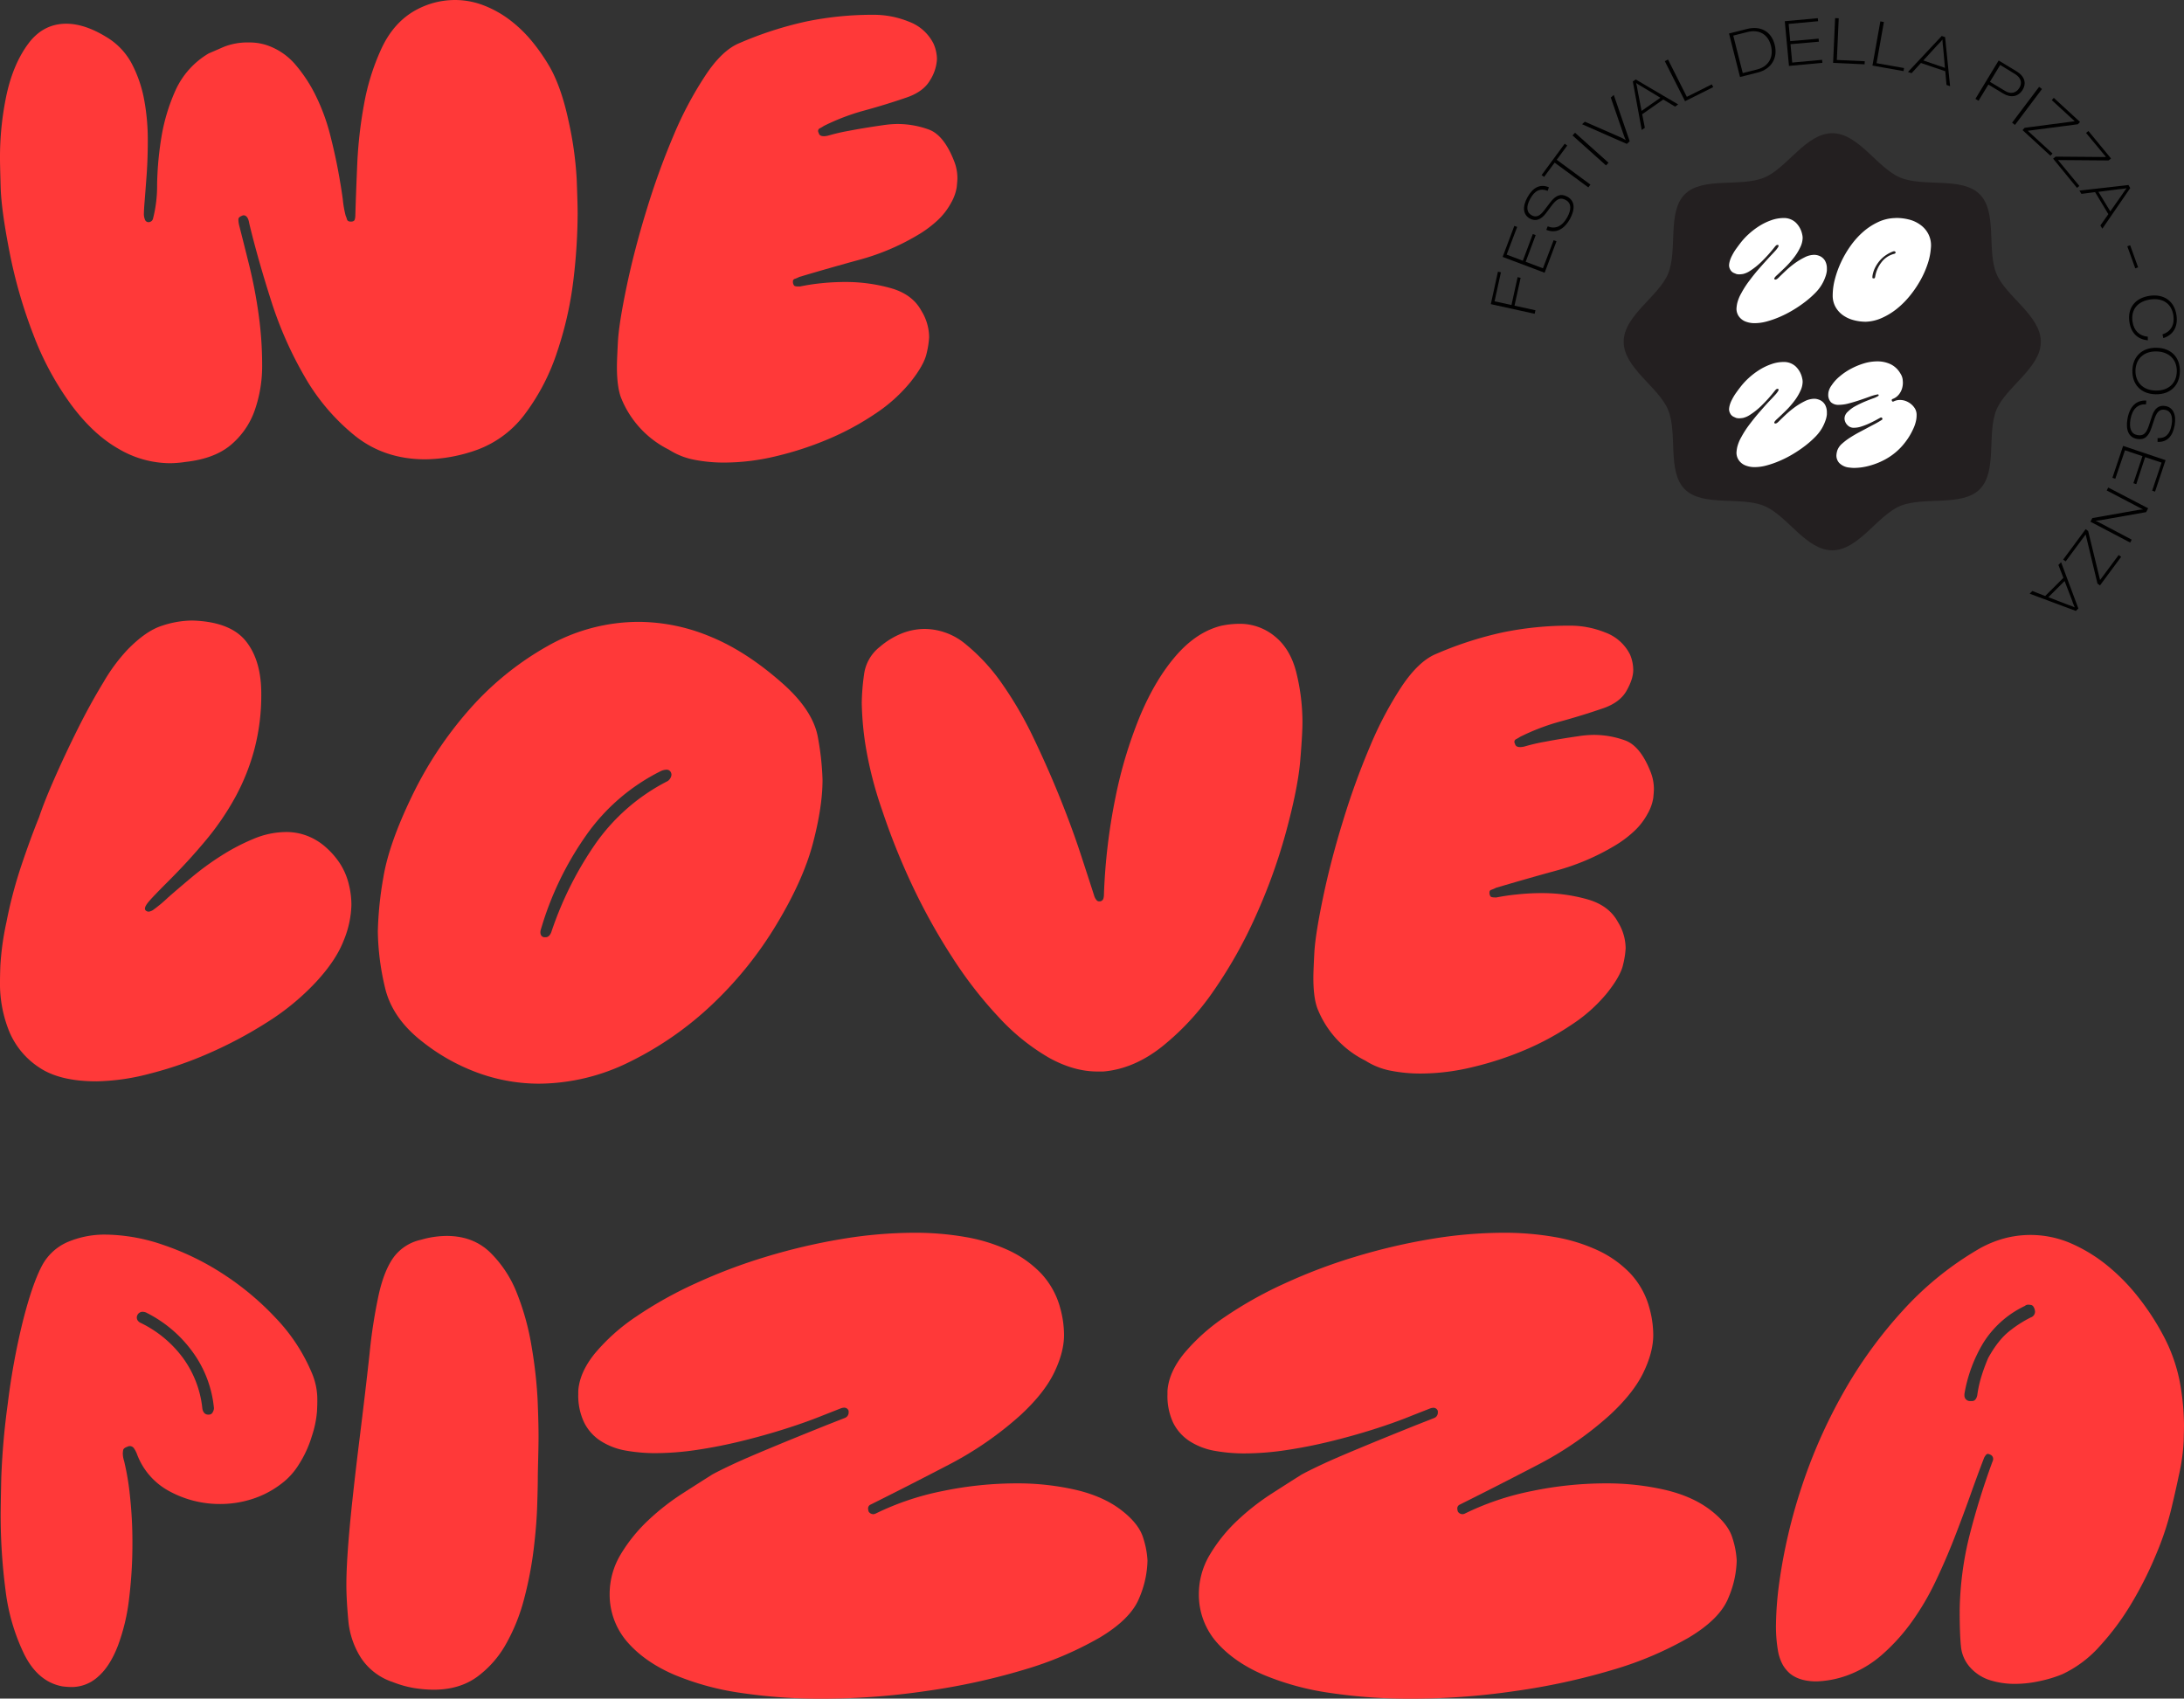 <?xml version="1.0" encoding="UTF-8"?>
<svg xmlns="http://www.w3.org/2000/svg" viewBox="0 0 874.1 679.89">
  <rect x="0" y="0" width="874.1" height="679.89" fill="#333333" stroke="none"/>
  <defs>
    <style>.aa1e3dac-5bb7-4f4e-8d40-a333388b88cb{fill:#ff3939;}.bb25c073-9903-4673-843b-5e39c219a031{fill:#231f20;}.b81a9e3b-f30f-4159-ba52-1ca5fcbea94b{fill:#fff;}</style>
  </defs>
  <g id="ab5a024c-4fca-4677-aa7c-1e2cace73380" data-name="Livello 2">
    <g id="bce3ad1d-3bec-4d61-a9f9-cbd7cad9e871" data-name="Livello 1">
      <path class="aa1e3dac-5bb7-4f4e-8d40-a333388b88cb" d="M220.14,27q4.62,8.24,7.45,21.6a141.24,141.24,0,0,1,3.22,23.15q.38,9.78.38,13.89a230.21,230.21,0,0,1-1.67,26.23,142.83,142.83,0,0,1-6.43,28.67,85.78,85.78,0,0,1-12.73,24.82A41.91,41.91,0,0,1,191.08,180a63.45,63.45,0,0,1-20.84,3.85q-16.45,0-28.28-9.51A84.29,84.29,0,0,1,121.9,150.7,152.56,152.56,0,0,1,108.4,120q-5.28-16.59-8.62-30.48c-.34-2.22-1.12-3.34-2.31-3.34a2,2,0,0,0-.78.26c-.86.34-1.28.81-1.28,1.41A10.8,10.8,0,0,0,95.67,90q1.78,6.94,4.11,16.33a192.66,192.66,0,0,1,3.73,19.54,146.76,146.76,0,0,1,1.41,20.19,53.68,53.68,0,0,1-3,18.26,31.78,31.78,0,0,1-9.52,13.76q-6.56,5.53-18.13,6.81a42.7,42.7,0,0,1-6.43.52,40.9,40.9,0,0,1-20.44-5.79q-10.17-5.79-19-17.74A118.12,118.12,0,0,1,13.37,134a195.25,195.25,0,0,1-9.51-32.91Q.52,84.09.26,74.84C.08,68.66,0,65,0,63.78A120.26,120.26,0,0,1,2.7,37.55q2.7-12.09,8.62-20.06t15.17-8q7.46,0,16.2,5.4a27.28,27.28,0,0,1,10.16,10.8,51.12,51.12,0,0,1,4.88,14.4,87.71,87.71,0,0,1,1.42,15.81q0,8.1-.52,14.92c-.34,4.54-.6,7.89-.77,10s-.25,3.56-.25,4.24a6.14,6.14,0,0,0,.51,3.09,1.51,1.51,0,0,0,1.29.77,1.84,1.84,0,0,0,1.8-1.29,53.21,53.21,0,0,0,1.67-13.88,130.4,130.4,0,0,1,1.67-18.52,75.6,75.6,0,0,1,5.66-19A32.94,32.94,0,0,1,83.58,21.35c.86-.35,2.74-1.16,5.66-2.45A25.38,25.38,0,0,1,99.52,17a22.07,22.07,0,0,1,7,1,26,26,0,0,1,11.7,7.85,59.18,59.18,0,0,1,8.23,12.6,80.26,80.26,0,0,1,5.53,14.91Q134,61.21,135.27,68t1.93,11.83a41.51,41.51,0,0,0,1.16,6.56,9.35,9.35,0,0,1,.51,1.41c.17.61.68.9,1.54.9s1.37-.25,1.55-.77a5.17,5.17,0,0,0,.25-1.54q.25-8.75.77-20.7a175.17,175.17,0,0,1,2.71-23.92,91.7,91.7,0,0,1,6.94-22.25q4.76-10.27,13.24-15.17A33.51,33.51,0,0,1,174.1,1a33.09,33.09,0,0,1,8-1,31.85,31.85,0,0,1,11.58,2.19A42.62,42.62,0,0,1,204.19,8.1a52.73,52.73,0,0,1,8.87,8.62A75.73,75.73,0,0,1,220.14,27Z"></path>
      <path class="aa1e3dac-5bb7-4f4e-8d40-a333388b88cb" d="M381.89,64.55a18.48,18.48,0,0,1,1.29,6.69c0,.68-.09,1.88-.26,3.6a18.46,18.46,0,0,1-2.31,6.43,27.1,27.1,0,0,1-5.53,7.07,45.24,45.24,0,0,1-7.85,5.78,92.48,92.48,0,0,1-23,9.78q-12.23,3.34-24.3,6.94a14.84,14.84,0,0,1-1.8.77,1,1,0,0,0-.78,1v.51c.17.86.47,1.33.9,1.42a5.71,5.71,0,0,0,1.16.13h.77a83.26,83.26,0,0,1,8.36-1.29,92.85,92.85,0,0,1,9.9-.51,66.53,66.53,0,0,1,18,2.44q8.74,2.44,12.35,9.13A20.31,20.31,0,0,1,371.86,135a35,35,0,0,1-1,6.43q-1,4.63-6.42,11.45a62.77,62.77,0,0,1-14.15,12.73,110.18,110.18,0,0,1-18.77,10.15,131.15,131.15,0,0,1-20.83,6.82,89.13,89.13,0,0,1-20.58,2.57A61.68,61.68,0,0,1,277.74,184a28.81,28.81,0,0,1-10-4,39.49,39.49,0,0,1-19.29-21.09q-1.54-4.37-1.54-12.09,0-2.57.39-9.9t3.47-22.11q3.09-14.79,8-30.74a299.26,299.26,0,0,1,10.8-29.83,145.39,145.39,0,0,1,12.73-24Q289,20.06,296,17.23a145.16,145.16,0,0,1,26.62-8.61A131.12,131.12,0,0,1,350,5.92a37.19,37.19,0,0,1,13.63,2.7,18,18,0,0,1,10,8.87A15.85,15.85,0,0,1,375,23.66a17.5,17.5,0,0,1-2.7,8.36q-2.7,4.75-9.64,7.07-8.24,2.83-16.72,5.14a88.21,88.21,0,0,0-16.2,6.17,14.74,14.74,0,0,1-1.54.91,1.22,1.22,0,0,0-.78,1.15,2,2,0,0,0,.26.77c.17.86.86,1.29,2.06,1.29a7.21,7.21,0,0,0,1.8-.26,78.77,78.77,0,0,1,8.36-1.93q6-1.15,13.24-2.18a41.17,41.17,0,0,1,6.17-.52,36.74,36.74,0,0,1,12.35,2.19Q377.78,54,381.89,64.55Z"></path>
      <path class="aa1e3dac-5bb7-4f4e-8d40-a333388b88cb" d="M139.64,354.09a33.62,33.62,0,0,1,1,8.23,39.82,39.82,0,0,1-3.09,14.14q-3.08,8-11.18,16.72A98,98,0,0,1,107,409.12a169.71,169.71,0,0,1-23.4,12.47,150.44,150.44,0,0,1-23.92,8.23,88.14,88.14,0,0,1-21.08,3q-14.67,0-22.89-5.53a31.87,31.87,0,0,1-12-14.4A50.9,50.9,0,0,1,0,392.92c0-.17,0-2.22.13-6.17a112.08,112.08,0,0,1,2.44-17.62,180.37,180.37,0,0,1,6-22.76q3.72-11.06,7.07-19.28,2.05-6.18,6.3-15.82t9.26-19.67q5-10,10.28-18.65a70.61,70.61,0,0,1,9.39-12.73q7.45-7.71,14-9.77a39,39,0,0,1,11.44-2.06h1q14.91.53,21.09,8.23t6.17,21.09a85.36,85.36,0,0,1-2.7,22,86.58,86.58,0,0,1-7.59,19.16,107.71,107.71,0,0,1-11.7,17.23q-6.83,8.24-14.79,16.2-5.91,5.91-7.84,8.1c-1.29,1.46-1.93,2.53-1.93,3.21a1,1,0,0,0,.26.78,1.74,1.74,0,0,0,1.28.51,4.12,4.12,0,0,0,1.67-.64,55.11,55.11,0,0,0,6-5q4.11-3.6,9.64-8.23a111.67,111.67,0,0,1,11.83-8.61,83.39,83.39,0,0,1,12.86-6.69,33.91,33.91,0,0,1,13-2.7,23.08,23.08,0,0,1,8.74,1.67,24.43,24.43,0,0,1,7.33,4.63A31.79,31.79,0,0,1,136.3,346,27.23,27.23,0,0,1,139.64,354.09Z"></path>
      <path class="aa1e3dac-5bb7-4f4e-8d40-a333388b88cb" d="M169.22,417.09q-12.34-9.51-15.18-22a102.16,102.16,0,0,1-2.82-22.25,141.45,141.45,0,0,1,2.18-21.47q2.19-13.5,11.45-32.66a152.06,152.06,0,0,1,23-34.72A120.07,120.07,0,0,1,219,258.68a74.1,74.1,0,0,1,36.9-9.77,75.14,75.14,0,0,1,28.42,5.91q14.52,5.93,29.19,19,12.08,10.8,13.89,21.6a110.74,110.74,0,0,1,1.8,16.72q0,10.8-3.86,25.46T310.79,370a151.25,151.25,0,0,1-25.59,31.89,133.52,133.52,0,0,1-32.92,23,82.39,82.39,0,0,1-36.77,8.87,71.77,71.77,0,0,1-23.28-4A79.69,79.69,0,0,1,169.22,417.09Zm95.41-108.52a80,80,0,0,0-30.35,26.23,127.18,127.18,0,0,0-17.74,37,4.06,4.06,0,0,0-.26,1.29c0,1.2.51,1.89,1.54,2.06h.52c1,0,1.8-.69,2.31-2.06a139.77,139.77,0,0,1,17.23-34.72,79,79,0,0,1,29.32-25.72,3.38,3.38,0,0,0,1.16-1.28,3.13,3.13,0,0,0,.38-1.29,2.34,2.34,0,0,0-.26-1,1.84,1.84,0,0,0-1.8-1A5.92,5.92,0,0,0,264.63,308.57Z"></path>
      <path class="aa1e3dac-5bb7-4f4e-8d40-a333388b88cb" d="M488.87,250.45a37.22,37.22,0,0,1,7.2-.77,22,22,0,0,1,14.28,5.14q6.3,5.15,8.61,14.92A83.13,83.13,0,0,1,521.28,289q0,4.88-.9,15.55t-5.53,27.91a225.59,225.59,0,0,1-12.22,34.07,183.32,183.32,0,0,1-17.1,30.35,103.44,103.44,0,0,1-20.7,22.24q-11.19,8.75-23.27,9.77h-2.32q-9.51,0-19.42-5.52A85.31,85.31,0,0,1,400,407.45a166.59,166.59,0,0,1-18.9-24.3,243.4,243.4,0,0,1-16.07-28.93A273.94,273.94,0,0,1,353,324.13a154.61,154.61,0,0,1-6.56-25.59,123.64,123.64,0,0,1-1.54-17.23,89,89,0,0,1,.9-11.19,16.72,16.72,0,0,1,6.3-11.18,31.71,31.71,0,0,1,9.13-5.53,25.24,25.24,0,0,1,8.87-1.67,25.86,25.86,0,0,1,16.46,6.17,76.62,76.62,0,0,1,14.53,15.81,150.25,150.25,0,0,1,12.6,21.73q5.79,12.1,10.55,23.92t8.23,22.37q3.46,10.56,5.52,17a4.34,4.34,0,0,0,.78,1.41,1.37,1.37,0,0,0,1,.64h.51a1.64,1.64,0,0,0,1.29-1,5.23,5.23,0,0,0,.25-1.55,235.53,235.53,0,0,1,4.63-39.09,177.21,177.21,0,0,1,10-33q6.18-14.54,14.4-23.92T488.87,250.45Z"></path>
      <path class="aa1e3dac-5bb7-4f4e-8d40-a333388b88cb" d="M660.66,309.08a18.67,18.67,0,0,1,1.28,6.69c0,.69-.08,1.89-.25,3.6a18.58,18.58,0,0,1-2.32,6.43,26.68,26.68,0,0,1-5.53,7.07,44.69,44.69,0,0,1-7.84,5.79,92.52,92.52,0,0,1-23,9.77q-12.21,3.35-24.3,6.94a13.07,13.07,0,0,1-1.8.78,1,1,0,0,0-.77,1v.52q.25,1.29.9,1.41a5.64,5.64,0,0,0,1.16.13h.77A83,83,0,0,1,607.3,358a90.25,90.25,0,0,1,9.9-.52,66.54,66.54,0,0,1,18,2.45q8.73,2.44,12.34,9.12a20.29,20.29,0,0,1,3.09,10.55,36.06,36.06,0,0,1-1,6.43q-1,4.62-6.43,11.44A62.46,62.46,0,0,1,629,410.15a109.25,109.25,0,0,1-18.78,10.16,130.79,130.79,0,0,1-20.83,6.81,88.6,88.6,0,0,1-20.57,2.58,61.61,61.61,0,0,1-12.34-1.16,28.75,28.75,0,0,1-10-4,39.38,39.38,0,0,1-19.29-21.09q-1.55-4.36-1.54-12.08c0-1.71.12-5,.38-9.9s1.42-12.26,3.47-22.12,4.72-20.1,8-30.73a298.35,298.35,0,0,1,10.8-29.83A145.16,145.16,0,0,1,561,274.75q6.81-10.15,13.75-13a144.71,144.71,0,0,1,26.62-8.62,132,132,0,0,1,27.39-2.7,37.44,37.44,0,0,1,13.63,2.7,18,18,0,0,1,10,8.87,16.09,16.09,0,0,1,1.28,6.17c0,2.41-.9,5.19-2.7,8.36s-5,5.53-9.64,7.07q-8.24,2.83-16.72,5.15a88,88,0,0,0-16.2,6.17,13.66,13.66,0,0,1-1.54.9,1.24,1.24,0,0,0-.77,1.16,1.84,1.84,0,0,0,.26.77c.16.86.85,1.28,2.05,1.28a7.51,7.51,0,0,0,1.8-.25,74.5,74.5,0,0,1,8.36-1.93q6-1.15,13.25-2.19a41,41,0,0,1,6.17-.51,36.92,36.92,0,0,1,12.34,2.18Q656.55,298.54,660.66,309.08Z"></path>
      <path class="aa1e3dac-5bb7-4f4e-8d40-a333388b88cb" d="M54.78,581.91a10.91,10.91,0,0,0-1.16-2.19,2,2,0,0,0-1.67-.9,2.28,2.28,0,0,0-1,.26c-1,.35-1.59.82-1.67,1.41a10.31,10.31,0,0,0-.13,1.16,9.81,9.81,0,0,0,.51,3.09A104.53,104.53,0,0,1,52,598.62a174.25,174.25,0,0,1,1,19.55,179.77,179.77,0,0,1-1.29,21.34,79.87,79.87,0,0,1-4.5,19.16q-3.22,8.37-8,12.48a15.63,15.63,0,0,1-10.42,4.11A31.37,31.37,0,0,1,25,675q-9.78-1.79-15.31-12.86A80.77,80.77,0,0,1,2.19,636.3a230.63,230.63,0,0,1-1.93-30q0-3.35.25-14.79A294,294,0,0,1,3.09,562a279,279,0,0,1,6-32.92q3.72-14.79,7.59-22.24A21.15,21.15,0,0,1,27,497.17a37.86,37.86,0,0,1,15.43-3,72.84,72.84,0,0,1,22.89,4.12A106,106,0,0,1,89.24,509.9a113.08,113.08,0,0,1,21.21,17.75A72.2,72.2,0,0,1,125,550,26.92,26.92,0,0,1,127,560.56c0,.52,0,2-.13,4.38a41.4,41.4,0,0,1-2.06,9.9,44.83,44.83,0,0,1-5.27,11.44,27.8,27.8,0,0,1-7.46,8A37.79,37.79,0,0,1,100.94,600,41.53,41.53,0,0,1,88.21,602,42.14,42.14,0,0,1,68,597,27.83,27.83,0,0,1,54.78,581.91ZM55,526.36a2.33,2.33,0,0,0-.25,1,2.27,2.27,0,0,0,.25,1,2.94,2.94,0,0,0,1,1,45.86,45.86,0,0,1,17.1,14A41.41,41.41,0,0,1,81,563.91q.51,2.31,2.31,2.31h.26a1.67,1.67,0,0,0,1.54-.9,3.46,3.46,0,0,0,.52-1.67A45.5,45.5,0,0,0,77,541a51,51,0,0,0-18.64-15.69,4.3,4.3,0,0,0-1.29-.25A2.32,2.32,0,0,0,55,526.36Z"></path>
      <path class="aa1e3dac-5bb7-4f4e-8d40-a333388b88cb" d="M215.25,590.91q0,4.11-.26,12t-1.42,17.36a147.46,147.46,0,0,1-3.73,19.41,74.92,74.92,0,0,1-7.2,18.13,41.12,41.12,0,0,1-11.7,13.38q-7.06,5.13-17.36,5.14a51.11,51.11,0,0,1-7.71-.64,42.14,42.14,0,0,1-8.74-2.45,24.23,24.23,0,0,1-12.73-9.77,33.27,33.27,0,0,1-5-14.92q-.76-8.22-.77-14.14,0-8,1.16-21.22t4-36.38q2.56-20.58,4.12-35a209.23,209.23,0,0,1,3.73-23.92q2.18-9.51,5.91-14.65a18.44,18.44,0,0,1,10.93-7,37.4,37.4,0,0,1,10.29-1.54q10.54,0,17.36,6.56a46.7,46.7,0,0,1,10.8,16.46,102,102,0,0,1,5.91,21.73,178.76,178.76,0,0,1,2.32,20.7q.38,8.87.38,14.78,0,3.09-.13,8.49T215.25,590.91Z"></path>
      <path class="aa1e3dac-5bb7-4f4e-8d40-a333388b88cb" d="M456,639.51q-3.34,8.49-15.94,16a139.52,139.52,0,0,1-30.35,12.86,264.23,264.23,0,0,1-39,8.48,289.72,289.72,0,0,1-41.79,3.09,216,216,0,0,1-32.27-2.31,108.78,108.78,0,0,1-26.88-7.33q-11.56-5-18.51-12.86A28.93,28.93,0,0,1,244,638.23a30.78,30.78,0,0,1,4.5-16.2,63.7,63.7,0,0,1,10.93-13.5,95,95,0,0,1,13.63-10.68q7.2-4.62,12.09-7.71,3.85-2.05,8.87-4.37t13.89-6q8.88-3.72,23-9.38l7.2-2.83a2.32,2.32,0,0,0,1.54-2.06v-.77a1.82,1.82,0,0,0-1.8-1.29,4.31,4.31,0,0,0-1.29.26l-7.2,2.83Q322.48,569.32,314,572t-17.48,4.88q-9,2.19-17.75,3.48a112.93,112.93,0,0,1-16.46,1.28,66.35,66.35,0,0,1-11.7-1,27.29,27.29,0,0,1-10.16-3.85,18.76,18.76,0,0,1-6.68-7.46A25,25,0,0,1,231.44,558v-1.28q.52-7.46,6.69-15.05A78.12,78.12,0,0,1,254.59,527a159.7,159.7,0,0,1,23.66-13.24,218.64,218.64,0,0,1,28.16-10.67A240,240,0,0,1,336.5,496a178,178,0,0,1,29.44-2.57,117,117,0,0,1,20.32,1.68,68.65,68.65,0,0,1,17.23,5.27,43.28,43.28,0,0,1,13.11,9.25,32.53,32.53,0,0,1,7.72,13.89,41,41,0,0,1,1.54,10.8q0,6.95-4,15.18t-13.51,17a137.52,137.52,0,0,1-28.67,19.8q-15.81,8.24-31.25,15.94a1.66,1.66,0,0,0-1,1.55,4.19,4.19,0,0,0,.25,1.28,2.23,2.23,0,0,0,1.8,1,2.3,2.3,0,0,0,1-.25,108.78,108.78,0,0,1,26.75-9,146.12,146.12,0,0,1,29.57-3.08,104.51,104.51,0,0,1,23.66,2.57q11.06,2.58,18.26,8.1t8.87,11.32a35,35,0,0,1,1.67,8.87A40,40,0,0,1,456,639.51Z"></path>
      <path class="aa1e3dac-5bb7-4f4e-8d40-a333388b88cb" d="M691.77,639.51q-3.35,8.49-15.94,16a139.52,139.52,0,0,1-30.35,12.86,264.23,264.23,0,0,1-39,8.48,289.72,289.72,0,0,1-41.79,3.09,216,216,0,0,1-32.27-2.31,108.78,108.78,0,0,1-26.88-7.33q-11.56-5-18.51-12.86a28.93,28.93,0,0,1-7.21-19.16,30.7,30.7,0,0,1,4.51-16.2,63.34,63.34,0,0,1,10.92-13.5,95,95,0,0,1,13.63-10.68q7.2-4.62,12.09-7.71,3.86-2.05,8.87-4.37t13.89-6q8.88-3.72,23-9.38l7.2-2.83a2.32,2.32,0,0,0,1.54-2.06v-.77a1.82,1.82,0,0,0-1.8-1.29,4.37,4.37,0,0,0-1.29.26l-7.2,2.83q-6.93,2.84-15.43,5.53t-17.48,4.88q-9,2.19-17.75,3.48a112.93,112.93,0,0,1-16.46,1.28,66.35,66.35,0,0,1-11.7-1,27.29,27.29,0,0,1-10.16-3.85,18.76,18.76,0,0,1-6.68-7.46A25.18,25.18,0,0,1,467.26,558v-1.28q.51-7.46,6.69-15.05A78.12,78.12,0,0,1,490.41,527a159.7,159.7,0,0,1,23.66-13.24,218.64,218.64,0,0,1,28.16-10.67A240,240,0,0,1,572.32,496a178.09,178.09,0,0,1,29.44-2.57,117,117,0,0,1,20.32,1.68,68.52,68.52,0,0,1,17.23,5.27,43.28,43.28,0,0,1,13.11,9.25,32.53,32.53,0,0,1,7.72,13.89,41,41,0,0,1,1.54,10.8q0,6.95-4,15.18t-13.51,17a137.52,137.52,0,0,1-28.67,19.8q-15.81,8.24-31.25,15.94a1.66,1.66,0,0,0-1,1.55,4.19,4.19,0,0,0,.25,1.28,2.23,2.23,0,0,0,1.8,1,2.27,2.27,0,0,0,1-.25,108.78,108.78,0,0,1,26.75-9,146.12,146.12,0,0,1,29.57-3.08,104.51,104.51,0,0,1,23.66,2.57q11.06,2.58,18.26,8.1t8.87,11.32a34.5,34.5,0,0,1,1.67,8.87A40,40,0,0,1,691.77,639.51Z"></path>
      <path class="aa1e3dac-5bb7-4f4e-8d40-a333388b88cb" d="M869,604A116.68,116.68,0,0,1,863,622a148.42,148.42,0,0,1-9.77,19.54,104,104,0,0,1-12.73,17.23,46.59,46.59,0,0,1-15,11.32,50.32,50.32,0,0,1-8.74,2.7A46.84,46.84,0,0,1,806.46,674a33.36,33.36,0,0,1-9.77-1.41,17.81,17.81,0,0,1-8-5,14.49,14.49,0,0,1-3.86-8.62q-.51-5-.51-14.27a131.66,131.66,0,0,1,4-30.35A296.61,296.61,0,0,1,797.46,585a2.34,2.34,0,0,0,.26-1,1.82,1.82,0,0,0-1.29-1.8,2,2,0,0,0-.77-.26,1.12,1.12,0,0,0-.9.51,7.83,7.83,0,0,0-.64,1q-2.58,6.69-5.53,15t-6.43,17.23q-3.46,8.87-7.58,17.48a104.83,104.83,0,0,1-9.39,15.95,77.67,77.67,0,0,1-11.7,13,44.2,44.2,0,0,1-14.15,8.49A39.73,39.73,0,0,1,727,673q-6.69,0-10.54-3.09a13.74,13.74,0,0,1-2.83-3.34,18.06,18.06,0,0,1-2.06-6,57,57,0,0,1-.77-10.41,133.78,133.78,0,0,1,1.28-16.46,217.14,217.14,0,0,1,9-38.58,210,210,0,0,1,16.59-37.54,179.13,179.13,0,0,1,23.92-33.05,127.9,127.9,0,0,1,30.73-24.81,43.47,43.47,0,0,1,10.16-4.12,40.77,40.77,0,0,1,26.36,2.06,62.8,62.8,0,0,1,14.53,8.87,80,80,0,0,1,12.47,12.73,100.83,100.83,0,0,1,9.77,14.92,66.3,66.3,0,0,1,6.82,19,99,99,0,0,1,1.67,17.48q0,1-.13,6.18a76.48,76.48,0,0,1-1.8,13.11Q870.49,597.86,869,604Zm-56.32-76.64a2.5,2.5,0,0,0,1.8-2.31,4.25,4.25,0,0,0-.26-1.29c-.35-.86-.77-1.33-1.29-1.41a7.21,7.21,0,0,0-1-.13,2.1,2.1,0,0,0-1.54.51,39.65,39.65,0,0,0-16.46,14.53,58.29,58.29,0,0,0-7.71,20.7v.52a2.2,2.2,0,0,0,2.31,2.31h.77c1,0,1.72-.77,2.06-2.31a45.91,45.91,0,0,1,1.67-7.59,74.93,74.93,0,0,1,2.7-7.33q4.11-7.46,8.88-11.06A46.43,46.43,0,0,1,812.64,527.39Z"></path>
      <path class="bb25c073-9903-4673-843b-5e39c219a031" d="M816.8,136.8c0,10.48-14,18.1-17.76,27.21-3.91,9.45.43,24.69-6.69,31.81s-22.36,2.78-31.81,6.69c-9.11,3.78-16.74,17.76-27.21,17.76s-18.11-14-27.22-17.76c-9.45-3.91-24.69.43-31.82-6.69s-2.76-22.36-6.68-31.81c-3.78-9.11-17.77-16.74-17.77-27.21s14-18.11,17.77-27.22c3.92-9.45-.43-24.69,6.69-31.81s22.36-2.77,31.81-6.69c9.11-3.78,16.73-17.76,27.22-17.76s18.1,14,27.21,17.76c9.45,3.92,24.69-.43,31.81,6.69s2.78,22.36,6.69,31.81C802.82,118.69,816.8,126.32,816.8,136.8Z"></path>
      <path class="b81a9e3b-f30f-4159-ba52-1ca5fcbea94b" d="M729.17,113.84a17.29,17.29,0,0,1-2.73,3.49,38.12,38.12,0,0,1-4,3.51,49.54,49.54,0,0,1-4.82,3.27,44.06,44.06,0,0,1-5.24,2.7,38.7,38.7,0,0,1-5.24,1.85,18.6,18.6,0,0,1-4.81.69,10,10,0,0,1-3.82-.69,5.91,5.91,0,0,1-2.73-2.27,5.36,5.36,0,0,1-.79-2.85,14,14,0,0,1,.28-2.09,15.4,15.4,0,0,1,1.63-4.06,37.15,37.15,0,0,1,3.4-5.24q2-2.67,4.06-5t3.81-4.24c1.19-1.26,2.09-2.22,2.7-2.91.32-.41.56-.73.73-1a1.19,1.19,0,0,0,.24-.61.41.41,0,0,0-.12-.3.53.53,0,0,0-.24-.06l-.22,0a1,1,0,0,0-.33.15,1.55,1.55,0,0,0-.33.3l-.22.25a59.72,59.72,0,0,1-5.54,6.18,28.82,28.82,0,0,1-4.33,3.45,8.69,8.69,0,0,1-2.88,1.3,11.21,11.21,0,0,1-1.55.15,4.61,4.61,0,0,1-1.09-.12l-1.09-.45a3,3,0,0,1-1.45-1.42,3.46,3.46,0,0,1-.43-1.64,7.26,7.26,0,0,1,.22-1.42,10.82,10.82,0,0,1,.94-2.4,20.19,20.19,0,0,1,1.66-2.76c.63-.86,1.14-1.56,1.55-2.09a27.33,27.33,0,0,1,3.39-3.72,29.92,29.92,0,0,1,4.3-3.3,23.82,23.82,0,0,1,4.82-2.34,14.91,14.91,0,0,1,4.88-.88,6.89,6.89,0,0,1,4.94,1.82,9.15,9.15,0,0,1,2.57,4.73,6,6,0,0,1,.18,1.45,8.94,8.94,0,0,1-.91,3.61,21.2,21.2,0,0,1-2.6,4.24,35.93,35.93,0,0,1-3.58,4q-1.87,1.81-3,2.85l-.3.27a5.43,5.43,0,0,0-.48.48,3,3,0,0,0-.37.49.74.74,0,0,0-.12.33.35.35,0,0,0,.12.24.39.39,0,0,0,.31.13,1,1,0,0,0,.33-.07,1.58,1.58,0,0,0,.51-.3,5.12,5.12,0,0,0,.52-.45l.27-.28c.65-.64,1.51-1.47,2.58-2.48a36.64,36.64,0,0,1,3.51-2.91,28.09,28.09,0,0,1,4-2.42,8.67,8.67,0,0,1,3.88-1,5.39,5.39,0,0,1,1.69.3,4.7,4.7,0,0,1,2.61,2.09,6.22,6.22,0,0,1,.73,2.94s0,.35,0,.94a10,10,0,0,1-.61,2.57A16.53,16.53,0,0,1,729.17,113.84Z"></path>
      <path class="b81a9e3b-f30f-4159-ba52-1ca5fcbea94b" d="M757.89,87.3c.4,0,.83-.06,1.27-.06a21,21,0,0,1,4.67.58,13.05,13.05,0,0,1,4.6,2.06,10.32,10.32,0,0,1,3.27,3.64,9.87,9.87,0,0,1,1.15,4.75,9.29,9.29,0,0,1-.06,1,25.07,25.07,0,0,1-1.27,6.3,37.4,37.4,0,0,1-2.88,6.55,43.3,43.3,0,0,1-4.18,6.18,34.44,34.44,0,0,1-5.21,5.24,27.45,27.45,0,0,1-6,3.69,17.09,17.09,0,0,1-6.48,1.55,18.68,18.68,0,0,1-4.88-.64,13.06,13.06,0,0,1-4.24-1.94,10.12,10.12,0,0,1-3-3.3,9.27,9.27,0,0,1-1.15-4.72,25.56,25.56,0,0,1,.88-6.43,39.26,39.26,0,0,1,2.45-6.78,41.1,41.1,0,0,1,3.79-6.52,32.47,32.47,0,0,1,4.94-5.54A25.37,25.37,0,0,1,751.44,89,16.89,16.89,0,0,1,757.89,87.3Zm.24,14.3a1.51,1.51,0,0,0,.36-.18.36.36,0,0,0,.19-.3.55.55,0,0,0-.07-.24.43.43,0,0,0-.42-.31,1.56,1.56,0,0,0-.48.06,13.26,13.26,0,0,0-2.94,1.52,12.4,12.4,0,0,0-2.52,2.27,14.67,14.67,0,0,0-1.85,2.85,11.19,11.19,0,0,0-1,3.3v.3a1.25,1.25,0,0,0,0,.31q0,.18.33.24H750a.35.35,0,0,0,.33-.15,1.7,1.7,0,0,0,.16-.46A12.75,12.75,0,0,1,753,105,9.17,9.17,0,0,1,758.13,101.6Z"></path>
      <path class="b81a9e3b-f30f-4159-ba52-1ca5fcbea94b" d="M729.17,171.46a17.53,17.53,0,0,1-2.73,3.48,38.16,38.16,0,0,1-4,3.52,49.54,49.54,0,0,1-4.82,3.27,42.54,42.54,0,0,1-5.24,2.69,37.38,37.38,0,0,1-5.24,1.85,18.22,18.22,0,0,1-4.81.7,9.85,9.85,0,0,1-3.82-.7,5.85,5.85,0,0,1-2.73-2.27,5.36,5.36,0,0,1-.79-2.85,14.14,14.14,0,0,1,.28-2.09A15.4,15.4,0,0,1,696.9,175a38.33,38.33,0,0,1,3.4-5.24c1.35-1.78,2.7-3.45,4.06-5s2.62-3,3.81-4.24,2.09-2.22,2.7-2.91c.32-.4.56-.72.73-1a1.17,1.17,0,0,0,.24-.6.45.45,0,0,0-.12-.31.71.71,0,0,0-.24-.06l-.22,0a1.23,1.23,0,0,0-.33.16,1.55,1.55,0,0,0-.33.3l-.22.24a57.69,57.69,0,0,1-5.54,6.18,27.59,27.59,0,0,1-4.33,3.45,8.77,8.77,0,0,1-2.88,1.31,11.21,11.21,0,0,1-1.55.15,4.61,4.61,0,0,1-1.09-.12c-.12,0-.48-.19-1.09-.46a3,3,0,0,1-1.45-1.42,3.43,3.43,0,0,1-.43-1.64,7.37,7.37,0,0,1,.22-1.42,10.78,10.78,0,0,1,.94-2.39,20.19,20.19,0,0,1,1.66-2.76c.63-.87,1.14-1.57,1.55-2.09a28,28,0,0,1,3.39-3.73,29.92,29.92,0,0,1,4.3-3.3,23.26,23.26,0,0,1,4.82-2.33,14.65,14.65,0,0,1,4.88-.88,6.89,6.89,0,0,1,4.94,1.82,9.12,9.12,0,0,1,2.57,4.72,6.08,6.08,0,0,1,.18,1.46,8.9,8.9,0,0,1-.91,3.6,20.92,20.92,0,0,1-2.6,4.24,35.07,35.07,0,0,1-3.58,4q-1.87,1.82-3,2.85l-.3.27c-.16.15-.32.31-.48.49a2.59,2.59,0,0,0-.37.48.81.81,0,0,0-.12.34.35.35,0,0,0,.12.24.41.41,0,0,0,.31.12,1.29,1.29,0,0,0,.33-.06,1.58,1.58,0,0,0,.51-.3,5.1,5.1,0,0,0,.52-.46l.27-.27c.65-.65,1.51-1.47,2.58-2.49a38.12,38.12,0,0,1,3.51-2.9,28.16,28.16,0,0,1,4-2.43,8.8,8.8,0,0,1,3.88-1,5.15,5.15,0,0,1,1.69.31,4.66,4.66,0,0,1,2.61,2.09,6.22,6.22,0,0,1,.73,2.94s0,.35,0,.93a10.1,10.1,0,0,1-.61,2.58A17.18,17.18,0,0,1,729.17,171.46Z"></path>
      <path class="b81a9e3b-f30f-4159-ba52-1ca5fcbea94b" d="M740.2,187.15a6.47,6.47,0,0,1-4.09-1.85,4.45,4.45,0,0,1-1.13-2.87,7.49,7.49,0,0,1,.43-2.31,6.59,6.59,0,0,1,1.91-2.6,24.94,24.94,0,0,1,3.18-2.4c1.17-.74,2.34-1.43,3.51-2.06l2.91-1.54c1.05-.57,2.1-1.12,3.15-1.67s2.08-1.14,3.09-1.79a.38.38,0,0,0,.24-.36.65.65,0,0,0-.12-.36.38.38,0,0,0-.36-.24,1,1,0,0,0-.3.06l-2,1.09c-.83.44-1.73.89-2.7,1.33a25.79,25.79,0,0,1-3,1.15,9.46,9.46,0,0,1-2.88.49,3.38,3.38,0,0,1-2.48-.91,4,4,0,0,1-1.33-2.67c0-.08,0-.37.09-.88a4,4,0,0,1,1.27-2,12.9,12.9,0,0,1,3-2.21c1.23-.66,2.45-1.25,3.66-1.76s2.32-.93,3.31-1.3a9.28,9.28,0,0,0,1.91-.85l.3-.18a.19.19,0,0,0,.12-.18v-.18a.32.32,0,0,0-.36-.24,1,1,0,0,0-.31.06,17.46,17.46,0,0,0-2.9.84c-1.22.45-2.54.91-4,1.4s-2.88.92-4.34,1.3a15.44,15.44,0,0,1-4,.58A4.36,4.36,0,0,1,732.8,161a4.31,4.31,0,0,1-1.09-2.85c0-.12,0-.51.09-1.15a7.1,7.1,0,0,1,1.28-2.79,16.24,16.24,0,0,1,3.21-3.54,24.82,24.82,0,0,1,4.51-3.06,28.32,28.32,0,0,1,5.21-2.16,18.71,18.71,0,0,1,5.33-.81,12.41,12.41,0,0,1,5.28,1.12,9.14,9.14,0,0,1,4,3.78,5.74,5.74,0,0,1,.88,2.31c.06.64.09,1.11.09,1.39a8.32,8.32,0,0,1-.36,2.33,7,7,0,0,1-1.33,2.43,5.65,5.65,0,0,1-2.49,1.72c-.16.09-.25.18-.27.28a1.26,1.26,0,0,0,0,.21.53.53,0,0,0,.06.24q.12.3.36.3a1,1,0,0,0,.31-.06,5.65,5.65,0,0,1,2.54-.6,6.68,6.68,0,0,1,3.36.91,7.14,7.14,0,0,1,2.58,2.42,4.87,4.87,0,0,1,.73,2.73c0,.32,0,.94-.15,1.84a14.62,14.62,0,0,1-1.31,3.91,25.85,25.85,0,0,1-3.06,5.06,25.09,25.09,0,0,1-8.87,7.36,28.18,28.18,0,0,1-4.85,1.91,24.62,24.62,0,0,1-4.09.88,26,26,0,0,1-2.64.18A14.22,14.22,0,0,1,740.2,187.15Z"></path>
      <path d="M598.17,120.6l6.77,1.48,2.45-11.14,1.21.26-2.45,11.15,8.38,1.84-.31,1.41-17.55-3.86,2.85-13,1.19.26Z"></path>
      <path d="M621.81,96.15l1.14.43-4.75,12.59-16.8-6.34,4.68-12.42,1.14.42L603,101.91l6.48,2.45,4-10.68,1.14.43-4,10.67,6.91,2.61Z"></path>
      <path d="M618.87,92l.57-1.4c2.92,1.19,5.72.16,7.8-3.6,1.77-3.21,1.69-5.68-.54-6.92s-3.62-.41-5.52,2L618.7,85.4c-2,2.56-4.08,3.35-6.43,2.06-2.7-1.5-3.07-4.65-.94-8.5s5-5.48,8.59-4l-.5,1.43c-3-1.19-5.2-.1-7,3.22-1.67,3-1.49,5.42.55,6.54,1.73,1,3.23.43,5-1.87l2.44-3.2c2.17-2.84,4.22-3.82,6.92-2.33,2.92,1.62,3.23,4.82,1,8.92C625.79,92.12,622.49,93.45,618.87,92Z"></path>
      <path d="M627.25,58.25l-4.2,5.7,13.48,9.94L635.69,75,622.21,65.1,618,70.8l-1-.72,9.24-12.55Z"></path>
      <path d="M642.77,66.21l-13.4-12,1-1.08,13.4,12Z"></path>
      <path d="M633.18,49.72l1.13-1L648.68,55a21.56,21.56,0,0,1,2,1.07l0-.05a18,18,0,0,1-.87-2.12l-5.12-14.84L645.88,38l6.38,18.54-1.15,1.06Z"></path>
      <path d="M665.69,39.83l-8.44,5.9,1.07,5.42-1.25.87L653.5,32.61l1.16-.81,17,10-1.24.87Zm-1.16-.7-7.17-4.34c-1.24-.71-1.86-1.08-2.54-1.56l0,0a23.55,23.55,0,0,1,.59,2.92L657,44.39Z"></path>
      <path d="M666.3,24.48l1.29-.65,7.53,14.93,10-5,.56,1.11L674.4,40.51Z"></path>
      <path d="M692,13.41l7.16-1.81c5.37-1.36,9.74.84,11.13,6.31s-1.52,9.78-6.77,11.11l-7.11,1.8ZM703.24,27.8c4.56-1.15,6.72-4.86,5.54-9.52s-4.86-6.62-9.42-5.46l-5.66,1.43,3.8,15Z"></path>
      <path d="M729.26,23.94l.11,1.21L716,26.38,714.32,8.49l13.22-1.21.12,1.21L715.87,9.57l.63,6.9,11.36-1,.11,1.21-11.36,1,.68,7.36Z"></path>
      <path d="M734.47,7.25l1.44.07L735.16,24l11.16.51-.05,1.23-12.61-.57Z"></path>
      <path d="M752.57,8.56l1.42.25-2.93,16.48,11,1.95-.21,1.22-12.44-2.21Z"></path>
      <path d="M778.56,28.51l-9.75-3.3-3.74,4.08-1.44-.49,13.51-14.4,1.34.46,2,19.65L779.05,34Zm-.13-1.35-.75-8.35a29,29,0,0,1-.25-3l0,0a22.43,22.43,0,0,1-2,2.21l-5.65,6.18Z"></path>
      <path d="M809.52,35.94c-1.69,2.79-4.72,3.35-7.83,1.47l-5.89-3.57-3.93,6.49-1.25-.76,9.3-15.36,7.25,4.39C810.26,30.48,811.15,33.26,809.52,35.94Zm-1.29-.78c1.24-2.06.57-4.12-1.81-5.56L800.53,26l-4.09,6.75,6,3.61C804.69,37.78,806.93,37.3,808.23,35.16Z"></path>
      <path d="M805.3,49.11l10.81-14.35,1.15.87L806.45,50Z"></path>
      <path d="M830.37,48.53l-9.2-8.46.82-.9,10.49,9.64-.84.92-20.07,2.62,9.9,9.09-.83.89L809.48,52.08l.86-.93Z"></path>
      <path d="M842.9,62.85l-8-9.64.94-.77,9.06,11-1,.78-20.24-.16,8.55,10.36-.94.78L821.72,63.5l1-.81Z"></path>
      <path d="M843.82,85.72l-5.3-8.82-5.48.7-.79-1.31,19.61-2.24.73,1.21L841.42,91.54l-.79-1.3Zm.78-1.11,4.82-6.86c.8-1.18,1.2-1.78,1.73-2.42l0,0a22.49,22.49,0,0,1-3,.39l-8.3,1.07Z"></path>
      <path d="M855.73,107l-1.14.41-3.18-8.83,1.14-.41Z"></path>
      <path d="M860.37,118.4c5.71-.83,9.9,2.11,10.72,7.77.68,4.66-1.35,7.92-5.26,9.16l-.35-1.49c3.33-1.07,4.93-3.78,4.37-7.56-.68-4.71-4.2-7.14-9.24-6.41s-7.82,4-7.12,8.84c.52,3.61,2.7,5.75,6.12,6.06v1.46c-3.92-.4-6.7-2.78-7.37-7.41C851.4,123,854.79,119.21,860.37,118.4Z"></path>
      <path d="M863.13,139.2c6,.11,9.44,4,9.33,9.49s-3.72,9.24-9.69,9.13-9.44-4-9.33-9.5S857.21,139.08,863.13,139.2Zm-.33,17.13c5.16.1,8.33-3,8.42-7.66s-3-7.88-8.12-8-8.33,3-8.42,7.66S857.66,156.23,862.8,156.33Z"></path>
      <path d="M859,160.34l-.09,1.5c-3.15-.18-5.46,1.7-6.22,5.93-.64,3.62.24,5.93,2.75,6.38s3.56-.78,4.57-3.71l1.29-3.91c1-3.06,2.77-4.5,5.41-4,3,.54,4.41,3.41,3.64,7.74s-3,6.8-6.83,6.6l0-1.51c3.21.16,5-1.59,5.62-5.33.61-3.41-.34-5.61-2.63-6-1.95-.35-3.2.64-4.15,3.4l-1.27,3.81c-1.14,3.39-2.76,5-5.8,4.44-3.29-.58-4.62-3.52-3.8-8.13C852.44,162.45,855.14,160.13,859,160.34Z"></path>
      <path d="M846.6,191.63l-1.15-.39,4.28-12.76,17,5.71-4.22,12.59-1.15-.38,3.76-11.23-6.57-2.2L855,193.79l-1.15-.39,3.63-10.82-7-2.35Z"></path>
      <path d="M859.75,203.45l-.81,1.54-18.17,3.21a12.93,12.93,0,0,1-2.07.2v0c.54.26,1.08.54,1.73.89L853.17,216l-.61,1.17-15.91-8.35.77-1.45,18.32-3.24a16.58,16.58,0,0,1,2-.21v0c-.52-.24-1.06-.53-1.71-.87l-12.86-6.74.61-1.17Z"></path>
      <path d="M840.51,232.16l7.44-10,1,.72-8.48,11.45-1-.74-4.73-19.68-8,10.8-1-.73,9-12.18,1,.75Z"></path>
      <path d="M818.54,238.56l7.29-7.28-2-5.15,1.08-1.08,6.91,18.49-1,1-18.5-6.91,1.08-1.08Zm1.27.48,7.82,3a27.69,27.69,0,0,1,2.77,1.09l0,0a23.1,23.1,0,0,1-1.09-2.78l-3-7.8Z"></path>
    </g>
  </g>
</svg>
